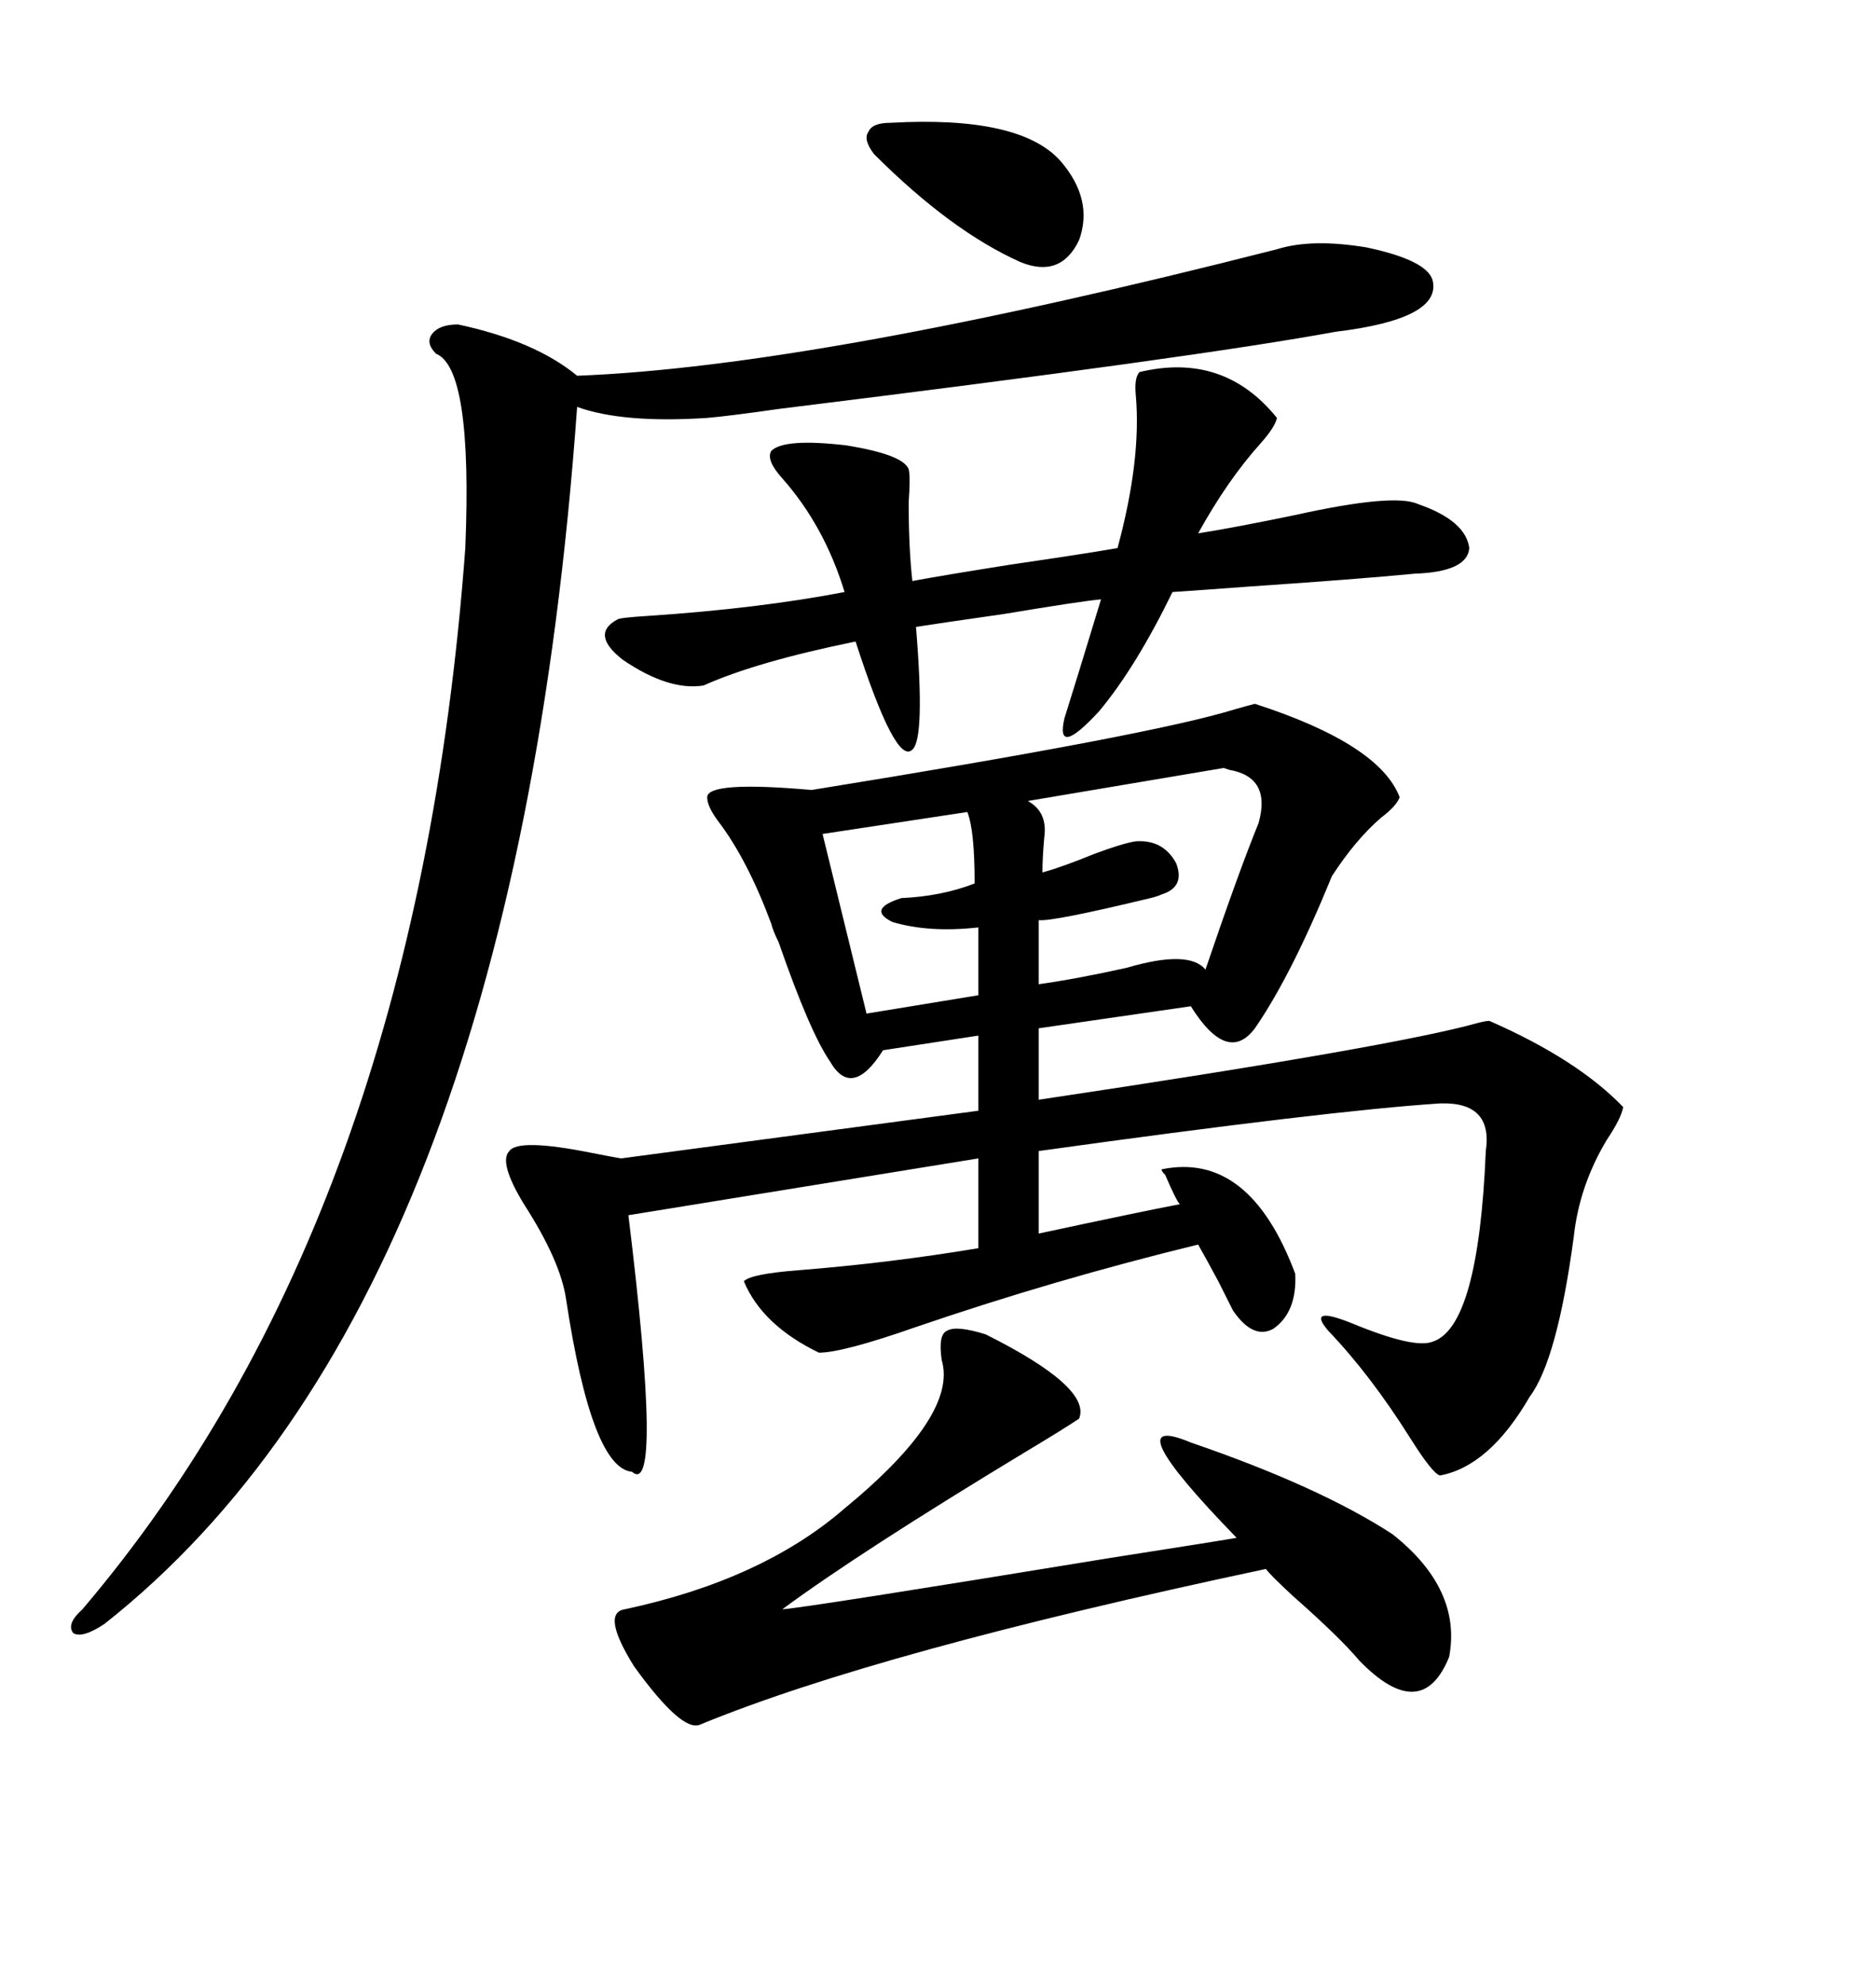 <svg xmlns="http://www.w3.org/2000/svg" xmlns:xlink="http://www.w3.org/1999/xlink" width="300" height="317.285"><path d="M200.68 112.50L200.68 112.50Q220.61 118.95 223.83 127.44L223.83 127.44Q223.24 128.91 220.90 130.66L220.90 130.66Q216.80 134.18 212.99 140.04L212.99 140.04Q206.54 155.86 200.68 164.36L200.68 164.36Q196.29 170.21 190.43 160.84L190.43 160.84L166.11 164.36L166.11 175.78Q222.95 167.29 236.43 163.48L236.43 163.48Q237.60 163.18 238.18 163.18L238.18 163.18Q252.25 169.34 259.57 176.95L259.57 176.95Q259.28 178.71 256.93 182.23L256.93 182.23Q252.54 189.55 251.66 197.75L251.66 197.75Q249.02 217.38 244.63 223.24L244.63 223.24Q238.18 234.38 230.27 235.84L230.27 235.84Q229.10 235.55 225.59 229.98L225.59 229.98Q219.14 219.73 212.40 212.70L212.40 212.70Q208.89 208.59 216.21 211.52L216.21 211.52Q226.17 215.63 229.10 214.45L229.10 214.45Q236.43 212.11 237.60 183.98L237.60 183.98Q238.77 176.07 230.27 176.37L230.27 176.37Q212.40 177.54 166.11 183.98L166.11 183.98L166.11 197.17Q182.52 193.65 188.67 192.48L188.67 192.48Q188.09 191.89 186.33 187.79L186.33 187.79Q185.74 187.21 185.74 186.91L185.74 186.91Q199.80 183.98 207.13 203.61L207.13 203.61Q207.42 209.77 203.61 212.40L203.61 212.40Q200.39 214.16 197.17 209.47L197.17 209.47Q196.58 208.30 194.82 204.79L194.82 204.79Q192.77 200.98 191.60 198.93L191.60 198.93Q168.75 204.49 146.48 212.11L146.48 212.11Q134.77 216.21 130.96 216.21L130.96 216.21Q121.88 211.82 118.95 204.79L118.95 204.79Q120.12 203.61 127.73 203.03L127.73 203.03Q142.38 201.86 156.45 199.51L156.45 199.51L156.45 185.16L100.49 194.24Q106.05 239.65 101.07 235.25L101.07 235.25Q94.63 234.67 90.53 207.71L90.53 207.71Q89.65 201.56 83.79 192.48L83.79 192.48Q79.69 185.74 81.45 183.98L81.45 183.98Q82.91 181.93 94.63 184.28L94.63 184.28Q97.56 184.86 99.32 185.16L99.32 185.16L156.45 177.54L156.45 165.53L141.21 167.87Q136.23 175.78 132.71 169.63L132.71 169.63Q129.49 164.94 124.51 150.59L124.51 150.59Q123.63 148.83 123.34 147.66L123.34 147.66Q119.53 137.40 114.84 131.25L114.84 131.25Q113.09 128.91 113.09 127.44L113.09 127.44Q113.09 124.80 129.79 126.27L129.79 126.27Q184.28 117.48 197.46 113.38L197.46 113.38Q199.51 112.79 200.68 112.50ZM204.20 39.84L204.20 39.84Q209.77 38.09 218.55 39.55L218.55 39.55Q228.22 41.60 229.10 44.82L229.10 44.82Q230.57 50.98 213.57 53.03L213.57 53.03Q191.31 57.13 124.80 65.33L124.80 65.33Q116.60 66.50 113.09 66.80L113.09 66.80Q99.61 67.68 92.29 65.04L92.29 65.04Q82.03 208.01 16.70 259.57L16.70 259.57Q13.18 261.91 11.72 261.04L11.72 261.04Q10.55 259.57 13.18 257.23L13.18 257.23Q66.50 194.53 74.41 87.60L74.41 87.60Q75.59 58.89 69.73 56.54L69.73 56.54Q67.97 54.79 69.14 53.32L69.14 53.32Q70.31 51.86 73.24 51.86L73.24 51.86Q85.55 54.49 92.29 60.06L92.29 60.06Q130.66 58.59 204.20 39.84ZM157.62 213.28L157.62 213.28Q174.61 221.78 172.56 226.76L172.56 226.76Q169.92 228.52 164.06 232.03L164.06 232.03Q137.40 248.14 125.10 257.23L125.10 257.23Q129.20 256.93 177.54 249.02L177.54 249.02Q196.29 246.09 197.75 245.80L197.75 245.80Q177.83 225.29 190.43 230.57L190.43 230.57Q210.94 237.60 222.66 245.21L222.66 245.21Q233.79 254.00 231.74 264.84L231.74 264.84Q227.34 275.68 217.38 265.43L217.38 265.43Q214.16 261.62 206.84 255.18L206.84 255.18Q203.03 251.66 202.44 250.78L202.44 250.78Q140.33 263.96 111.91 275.68L111.91 275.68Q108.98 276.86 101.37 266.31L101.37 266.31Q96.09 257.81 99.90 257.23L99.90 257.23Q121.88 252.54 135.06 241.11L135.06 241.11Q153.22 226.17 150.59 217.38L150.59 217.38Q150 213.28 151.46 212.70L151.46 212.70Q152.93 211.82 157.62 213.28ZM182.23 59.47L182.23 59.47Q195.70 56.25 204.20 66.80L204.20 66.80Q203.91 68.26 201.56 70.90L201.56 70.90Q196.29 76.76 191.60 85.25L191.60 85.25Q197.17 84.38 207.13 82.32L207.13 82.32Q222.95 78.81 226.76 80.57L226.76 80.57Q234.38 83.20 234.96 87.60L234.96 87.60Q234.67 91.41 226.17 91.70L226.17 91.70Q217.09 92.58 199.80 93.75L199.80 93.75Q191.89 94.34 187.50 94.63L187.50 94.63Q181.64 106.64 175.78 113.67L175.78 113.67Q168.75 121.29 170.21 114.84L170.21 114.84Q171.97 109.28 176.07 95.80L176.07 95.80Q172.85 96.09 160.55 98.14L160.55 98.14Q150.29 99.61 146.48 100.20L146.48 100.20Q147.95 118.07 145.90 119.82L145.90 119.82Q143.26 122.46 136.82 102.54L136.82 102.54Q121.00 105.76 112.50 109.57L112.50 109.57Q106.93 110.45 99.61 105.47L99.61 105.47Q94.34 101.37 98.73 99.02L98.73 99.02Q99.02 98.73 103.71 98.44L103.71 98.44Q121.29 97.27 135.06 94.63L135.06 94.63Q131.84 84.08 125.10 76.46L125.10 76.46Q122.46 73.54 123.34 72.07L123.34 72.07Q125.39 70.02 135.35 71.19L135.35 71.19Q144.43 72.66 145.31 75L145.31 75Q145.61 76.17 145.31 80.27L145.31 80.27Q145.31 87.60 145.90 92.87L145.90 92.87Q150.59 91.99 161.72 90.23L161.72 90.23Q173.73 88.48 178.71 87.60L178.71 87.60Q182.52 73.54 181.64 63.28L181.64 63.28Q181.35 60.35 182.23 59.47ZM195.70 122.75L195.70 122.75L164.36 128.03Q167.58 129.79 166.99 133.89L166.99 133.89Q166.70 137.11 166.70 139.45L166.70 139.45Q169.92 138.57 174.90 136.52L174.90 136.52Q179.59 134.77 181.64 134.47L181.64 134.47Q186.04 134.18 188.09 137.99L188.09 137.99Q189.55 141.80 185.74 142.97L185.74 142.97Q185.16 143.26 183.98 143.55L183.98 143.55Q168.16 147.36 166.11 147.07L166.11 147.07L166.11 157.32Q172.27 156.45 180.18 154.69L180.18 154.69Q190.14 151.76 192.77 154.98L192.77 154.98Q198.05 139.45 201.27 131.54L201.27 131.54Q203.32 124.22 196.58 123.05L196.58 123.05Q195.70 122.75 195.70 122.75ZM154.69 129.79L154.69 129.79L131.54 133.30L138.57 162.01L156.45 159.08L156.45 148.24Q148.54 149.12 142.68 147.36L142.68 147.36Q138.57 145.31 144.14 143.55L144.14 143.55Q150.59 143.26 155.86 141.21L155.86 141.21Q155.86 132.71 154.69 129.79ZM142.38 19.63L142.38 19.63Q163.18 18.46 169.63 25.78L169.63 25.78Q174.90 31.93 172.56 38.38L172.56 38.38Q169.63 44.53 163.18 41.89L163.18 41.89Q152.05 36.91 139.75 24.61L139.75 24.61Q137.99 22.27 138.87 21.09L138.87 21.09Q139.45 19.63 142.38 19.63Z"/></svg>